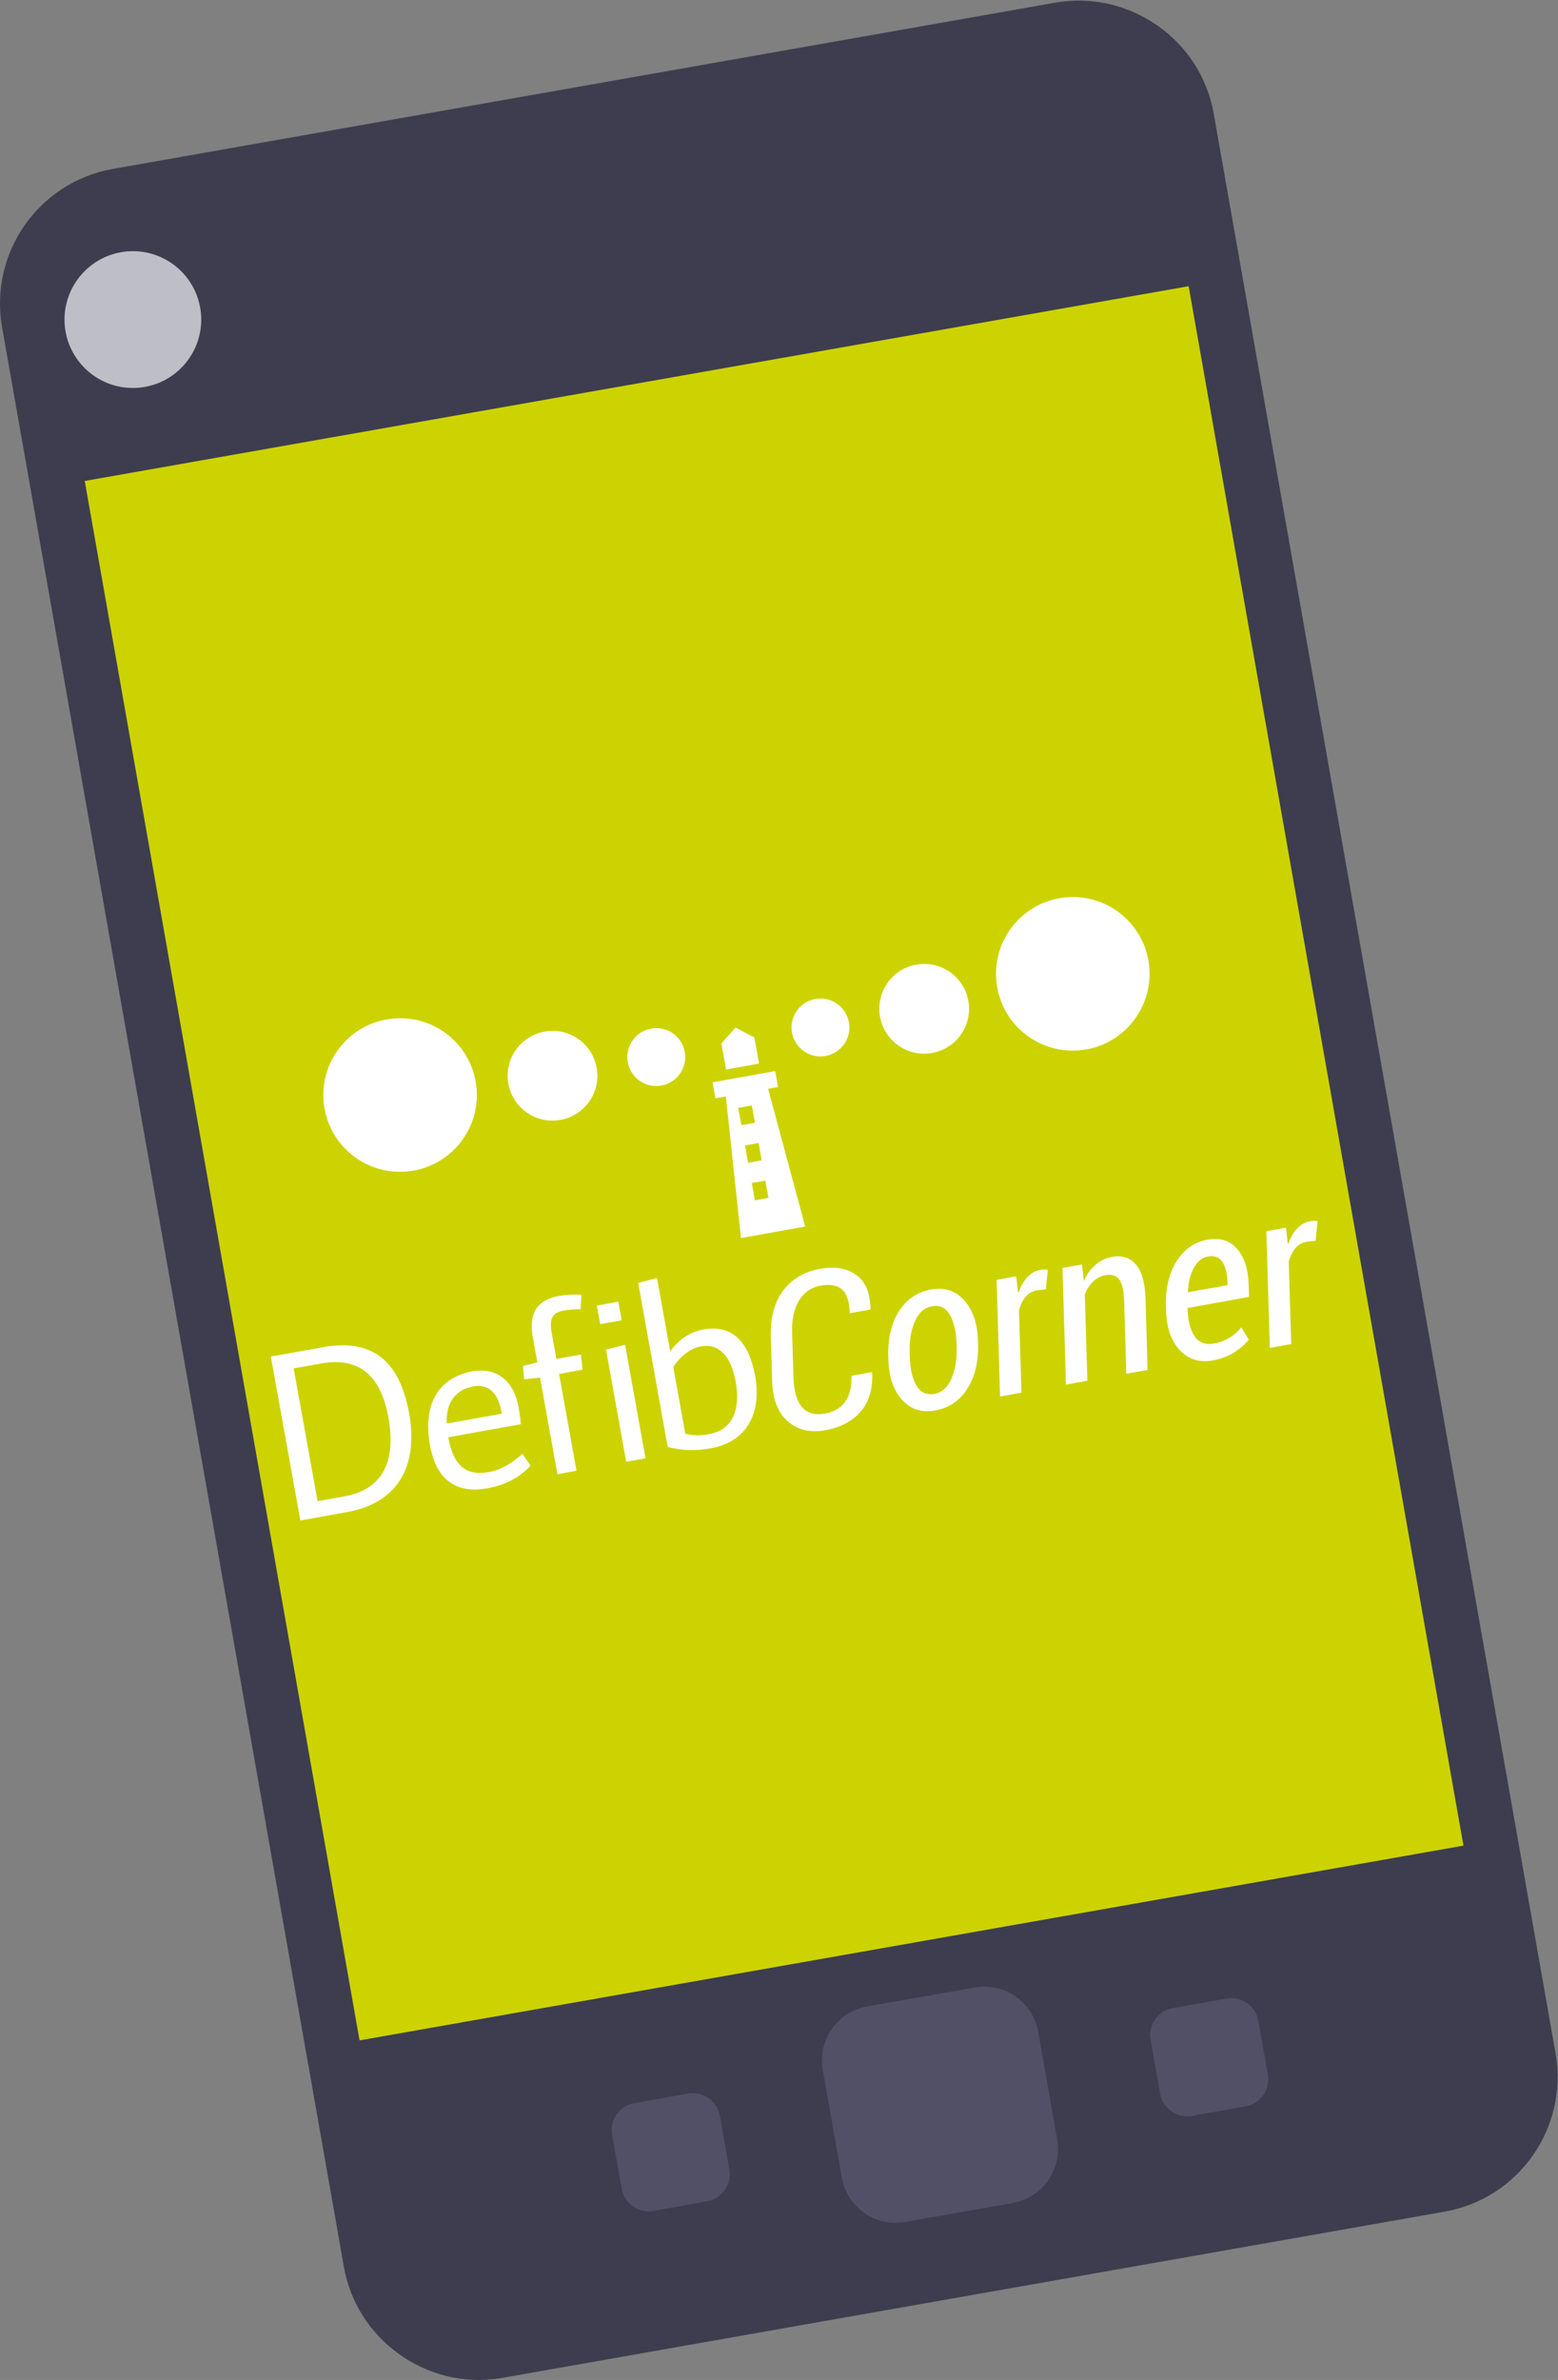 <?xml version="1.0" encoding="UTF-8" standalone="no"?>
<svg
   xmlns:dc="http://purl.org/dc/elements/1.1/"
   xmlns:cc="http://creativecommons.org/ns#"
   xmlns:rdf="http://www.w3.org/1999/02/22-rdf-syntax-ns#"
   xmlns:svg="http://www.w3.org/2000/svg"
   xmlns="http://www.w3.org/2000/svg"
   viewBox="0 0 422.642 645.277"
   height="645.277"
   width="422.642"
   xml:space="preserve"
   id="svg2"
   version="1.1"><rect x="0" y="0" width="422.642" height="645.277" fill="#808080" stroke="none"/><defs
     id="defs6"><clipPath
       id="clipPath18"
       clipPathUnits="userSpaceOnUse"><path
         id="path16"
         d="M 6.505,9.932 H 323.49 V 493.89 H 6.505 Z" /></clipPath><clipPath
       id="clipPath58"
       clipPathUnits="userSpaceOnUse"><path
         id="path56"
         d="M 0,503.826 H 330 V 0 H 0 Z" /></clipPath></defs><g
     transform="matrix(1.333,0,0,-1.333,-8.678,658.52)"
     id="g10"><g
       id="g12"><g
         clip-path="url(#clipPath18)"
         id="g14"><g
           transform="translate(108.723,10.354)"
           id="g20"><path
             id="path22"
             style="fill:#3d3d4f;fill-opacity:1;fill-rule:nonzero;stroke:none"
             d="m 0,0 191.779,33.814 c 15.126,2.672 25.227,17.098 22.568,32.224 L 144.786,460.55 c -1.311,7.443 -5.484,13.625 -11.158,17.709 -0.204,0.153 -0.407,0.292 -0.623,0.445 -0.115,0.089 -0.267,0.14 -0.394,0.229 -5.725,3.753 -12.785,5.47 -20.063,4.186 L -79.231,449.304 c -15.126,-2.671 -25.227,-17.097 -22.555,-32.224 L -32.224,22.556 C -30.939,15.279 -26.907,9.224 -21.411,5.14 -15.482,0.726 -7.85,-1.387 0,0" /></g><g
           transform="translate(146.559,68.182)"
           id="g24"><path
             id="path26"
             style="fill:#515066;fill-opacity:1;fill-rule:nonzero;stroke:none"
             d="m 0,0 -10.953,-1.934 c -3.028,-0.535 -5.051,-3.422 -4.529,-6.45 l 1.946,-10.953 c 0.522,-3.028 3.41,-5.051 6.437,-4.517 l 10.954,1.934 c 3.028,0.534 5.05,3.422 4.529,6.45 L 6.45,-4.517 C 5.916,-1.488 3.028,0.534 0,0" /></g><g
           transform="translate(204.9,89.769)"
           id="g28"><path
             id="path30"
             style="fill:#515066;fill-opacity:1;fill-rule:nonzero;stroke:none"
             d="m 0,0 -21.92,-3.867 c -6.056,-1.069 -10.088,-6.845 -9.032,-12.9 l 3.867,-21.907 c 1.068,-6.055 6.845,-10.088 12.888,-9.032 l 21.919,3.867 c 6.055,1.068 10.101,6.845 9.032,12.901 L 12.887,-9.032 C 11.831,-2.977 6.042,1.068 0,0" /></g><g
           transform="translate(256.146,87.504)"
           id="g32"><path
             id="path34"
             style="fill:#515066;fill-opacity:1;fill-rule:nonzero;stroke:none"
             d="m 0,0 -10.953,-1.934 c -3.04,-0.534 -5.051,-3.421 -4.529,-6.449 l 1.947,-10.954 c 0.521,-3.027 3.409,-5.05 6.436,-4.516 l 10.954,1.934 c 3.028,0.534 5.05,3.422 4.529,6.45 L 6.45,-4.516 C 5.916,-1.488 3.028,0.535 0,0" /></g><g
           transform="translate(47.249,431.428)"
           id="g36"><path
             id="path38"
             style="fill:#bebec6;fill-opacity:1;fill-rule:nonzero;stroke:none"
             d="m 0,0 c 1.336,-7.569 -3.714,-14.782 -11.284,-16.118 -7.57,-1.336 -14.782,3.727 -16.118,11.284 -1.323,7.569 3.727,14.783 11.284,16.118 C -8.549,12.62 -1.335,7.57 0,0" /></g></g></g><g
       transform="translate(79.68,78.999)"
       id="g40"><path
         id="path42"
         style="fill:#cdd301;fill-opacity:1;fill-rule:nonzero;stroke:none"
         d="M 0,0 -55.924,317.189 168.728,356.804 224.652,39.615 Z" /></g><g
       transform="translate(160.026,283.002)"
       id="g44"><path
         id="path46"
         style="fill:#ffffff;fill-opacity:1;fill-rule:nonzero;stroke:none"
         d="m 0,0 -0.023,-0.004 -3.816,2.015 -2.872,-3.219 -0.003,-0.001 0.957,-5.318 6.715,1.209 z" /></g><g
       transform="translate(159.499,253.386)"
       id="g48"><path
         id="path50"
         style="fill:#ffffff;fill-opacity:1;fill-rule:nonzero;stroke:none"
         d="M 0,0 2.763,0.498 3.396,-3.022 0.633,-3.519 Z M -1.376,7.643 1.387,8.141 2.021,4.621 -0.743,4.123 Z m -1.376,7.641 2.763,0.498 0.634,-3.518 -2.764,-0.498 z M 10.871,-8.847 3.326,19.167 5.344,19.531 4.76,22.776 -7.991,20.48 l 0.585,-3.245 2.131,0.384 3.082,-28.818 z" /></g><g
       id="g52"><g
         clip-path="url(#clipPath58)"
         id="g54"><g
           transform="translate(137.006,273.973)"
           id="g60"><path
             id="path62"
             style="fill:#ffffff;fill-opacity:1;fill-rule:evenodd;stroke:none"
             d="M 0,0 C 2.79,-1.69 6.407,-0.802 8.098,1.983 9.781,4.757 8.896,8.385 6.116,10.072 3.338,11.756 -0.292,10.867 -1.98,8.092 -3.663,5.309 -2.78,1.687 0,0" /></g><g
           transform="translate(114.216,267.404)"
           id="g64"><path
             id="path66"
             style="fill:#ffffff;fill-opacity:1;fill-rule:evenodd;stroke:none"
             d="M 0,0 C 4.319,-2.614 9.923,-1.242 12.545,3.073 15.157,7.374 13.781,12.992 9.471,15.608 5.175,18.217 -0.456,16.842 -3.071,12.541 -5.687,8.229 -4.313,2.62 0,0" /></g><g
           transform="translate(178.099,281.374)"
           id="g68"><path
             id="path70"
             style="fill:#ffffff;fill-opacity:1;fill-rule:evenodd;stroke:none"
             d="m 0,0 c -2.025,-2.557 -5.727,-2.987 -8.28,-0.966 -2.546,2.012 -2.984,5.721 -0.965,8.272 2.013,2.547 5.728,2.98 8.275,0.967 C 1.582,6.252 2.018,2.551 0,0" /></g><g
           transform="translate(201.749,283.165)"
           id="g72"><path
             id="path74"
             style="fill:#ffffff;fill-opacity:1;fill-rule:evenodd;stroke:none"
             d="m 0,0 c -3.139,-3.958 -8.867,-4.625 -12.832,-1.497 -3.944,3.121 -4.614,8.867 -1.488,12.822 3.114,3.943 8.873,4.618 12.823,1.499 C 2.456,9.695 3.127,3.96 0,0" /></g><g
           transform="translate(237.083,286.251)"
           id="g76"><path
             id="path78"
             style="fill:#ffffff;fill-opacity:1;fill-rule:evenodd;stroke:none"
             d="m 0,0 c -5.37,-6.777 -15.176,-7.912 -21.962,-2.56 -6.745,5.338 -7.899,15.175 -2.544,21.94 5.334,6.747 15.182,7.904 21.943,2.568 C 4.203,16.588 5.348,6.775 0,0" /></g><g
           transform="translate(100.188,261.602)"
           id="g80"><path
             id="path82"
             style="fill:#ffffff;fill-opacity:1;fill-rule:evenodd;stroke:none"
             d="m 0,0 c -5.369,-6.776 -15.178,-7.912 -21.962,-2.559 -6.745,5.337 -7.899,15.174 -2.544,21.939 5.332,6.747 15.182,7.904 21.942,2.568 C 4.202,16.588 5.347,6.776 0,0" /></g><g
           transform="translate(183.94,214.931)"
           id="g84"><path
             id="path86"
             style="fill:#ffffff;fill-opacity:1;fill-rule:nonzero;stroke:none"
             d="m 0,0 0.064,-0.12 c 0.149,-3.267 -0.625,-5.893 -2.316,-7.879 -1.692,-1.988 -4.104,-3.264 -7.235,-3.827 -3.076,-0.554 -5.62,0.053 -7.636,1.821 -2.016,1.768 -3.074,4.524 -3.175,8.268 l -0.272,8.856 c -0.118,3.917 0.718,7.066 2.509,9.445 1.791,2.38 4.281,3.857 7.469,4.431 3.061,0.551 5.534,0.138 7.42,-1.242 1.887,-1.381 2.851,-3.684 2.888,-6.909 L -0.31,12.729 -4.492,11.976 c -0.078,2.381 -0.608,3.998 -1.592,4.85 -0.983,0.85 -2.457,1.101 -4.421,0.747 -1.836,-0.331 -3.272,-1.337 -4.307,-3.013 -1.035,-1.678 -1.506,-3.876 -1.414,-6.592 l 0.262,-8.924 c 0.081,-2.897 0.668,-4.959 1.765,-6.187 1.095,-1.227 2.632,-1.663 4.61,-1.307 1.808,0.326 3.18,1.113 4.115,2.362 0.937,1.247 1.38,3.028 1.331,5.342 z" /></g><g
           transform="translate(191.652,218.259)"
           id="g88"><path
             id="path90"
             style="fill:#ffffff;fill-opacity:1;fill-rule:nonzero;stroke:none"
             d="m 0,0 c 0.058,-2.605 0.505,-4.623 1.342,-6.052 0.838,-1.428 2.076,-1.996 3.713,-1.701 1.507,0.272 2.65,1.301 3.424,3.085 0.773,1.785 1.128,3.914 1.065,6.387 L 9.525,2.31 C 9.446,4.867 8.991,6.872 8.156,8.324 7.321,9.775 6.1,10.356 4.491,10.067 2.954,9.791 1.797,8.752 1.018,6.951 0.24,5.15 -0.105,3.031 -0.02,0.591 Z M -4.374,-0.193 C -4.487,3.46 -3.772,6.525 -2.228,9 c 1.546,2.475 3.749,3.971 6.611,4.485 2.719,0.491 4.953,-0.25 6.705,-2.22 1.749,-1.97 2.681,-4.693 2.793,-8.171 l 0.018,-0.591 c 0.102,-3.671 -0.618,-6.733 -2.159,-9.185 -1.542,-2.452 -3.738,-3.934 -6.585,-4.447 -2.747,-0.495 -4.993,0.232 -6.741,2.181 -1.747,1.948 -2.669,4.669 -2.769,8.164 z" /></g><g
           transform="translate(219.35,231.776)"
           id="g92"><path
             id="path94"
             style="fill:#ffffff;fill-opacity:1;fill-rule:nonzero;stroke:none"
             d="m 0,0 -1.877,-0.228 c -0.884,-0.159 -1.629,-0.59 -2.236,-1.295 -0.609,-0.705 -1.06,-1.62 -1.358,-2.746 l 0.504,-16.751 -4.355,-0.784 -0.702,23.724 3.994,0.72 0.358,-3.22 0.14,-0.041 c 0.407,1.248 0.997,2.281 1.768,3.096 0.771,0.815 1.685,1.317 2.739,1.506 0.269,0.049 0.527,0.07 0.77,0.063 0.244,-0.008 0.458,-0.032 0.642,-0.072 z" /></g><g
           transform="translate(227.068,233.475)"
           id="g96"><path
             id="path98"
             style="fill:#ffffff;fill-opacity:1;fill-rule:nonzero;stroke:none"
             d="m 0,0 c 0.61,1.344 1.405,2.438 2.384,3.284 0.98,0.845 2.103,1.381 3.371,1.61 1.976,0.356 3.576,-0.142 4.799,-1.496 1.219,-1.351 1.886,-3.649 2,-6.891 l 0.425,-14.604 -4.333,-0.78 -0.422,14.583 C 8.145,-1.973 7.796,-0.427 7.18,0.345 6.562,1.116 5.636,1.39 4.397,1.167 3.442,0.995 2.613,0.565 1.906,-0.119 1.199,-0.806 0.632,-1.672 0.203,-2.719 l 0.521,-17.585 -4.356,-0.784 -0.7,23.725 3.972,0.715 z" /></g><g
           transform="translate(252.339,238.444)"
           id="g100"><path
             id="path102"
             style="fill:#ffffff;fill-opacity:1;fill-rule:nonzero;stroke:none"
             d="m 0,0 c -1.211,-0.218 -2.173,-0.994 -2.888,-2.328 -0.716,-1.334 -1.115,-2.949 -1.199,-4.845 l 0.061,-0.099 8.006,1.441 -10e-4,0.507 C 3.925,-3.482 3.577,-2.075 2.931,-1.104 2.286,-0.133 1.31,0.236 0,0 m 1.026,-21.131 c -2.76,-0.497 -5.017,0.194 -6.766,2.077 -1.75,1.881 -2.676,4.533 -2.778,7.953 l -0.03,1.031 c -0.106,3.61 0.611,6.641 2.154,9.094 1.542,2.453 3.637,3.917 6.286,4.395 2.532,0.456 4.539,-0.157 6.016,-1.838 1.48,-1.68 2.27,-4.113 2.373,-7.299 l 0.075,-2.499 -12.533,-2.257 c 0.085,-2.512 0.566,-4.424 1.442,-5.736 0.875,-1.312 2.194,-1.809 3.96,-1.491 1.167,0.211 2.207,0.596 3.12,1.157 0.913,0.561 1.733,1.274 2.458,2.141 l 1.489,-2.511 C 7.538,-17.873 6.541,-18.743 5.3,-19.524 4.06,-20.307 2.635,-20.842 1.026,-21.131" /></g><g
           transform="translate(274.245,241.66)"
           id="g104"><path
             id="path106"
             style="fill:#ffffff;fill-opacity:1;fill-rule:nonzero;stroke:none"
             d="m 0,0 -1.877,-0.228 c -0.884,-0.158 -1.629,-0.589 -2.236,-1.295 -0.609,-0.705 -1.061,-1.62 -1.358,-2.746 l 0.503,-16.751 -4.354,-0.784 -0.702,23.725 3.993,0.719 0.359,-3.22 0.139,-0.041 c 0.408,1.249 0.997,2.281 1.768,3.096 0.772,0.815 1.686,1.317 2.739,1.506 0.27,0.049 0.528,0.07 0.77,0.063 0.244,-0.008 0.458,-0.032 0.643,-0.072 z" /></g><g
           transform="translate(76.586,189.656)"
           id="g108"><path
             id="path110"
             style="fill:#ffffff;fill-opacity:1;fill-rule:nonzero;stroke:none"
             d="m 0,0 -5.451,-0.981 -4.862,27.006 5.598,1.008 C 3.239,28.466 7.495,24.264 8.98,16.015 10.528,7.421 8.053,1.449 0,0 m -4.495,30.317 -10.46,-1.883 6.003,-33.341 9.527,1.716 c 10.851,1.953 14.423,9.998 12.619,20.015 -2.21,12.276 -8.9,15.075 -17.689,13.493" /></g><g
           transform="translate(102.859,212.028)"
           id="g112"><path
             id="path114"
             style="fill:#ffffff;fill-opacity:1;fill-rule:nonzero;stroke:none"
             d="M 0,0 C 2.995,0.539 5.005,-1.33 5.668,-5.013 L 5.765,-5.552 -5.43,-7.567 C -5.66,-3.198 -3.535,-0.637 0,0 m 3.188,-17.423 c -4.665,-0.84 -7.267,1.226 -8.319,7.069 L 9.648,-7.692 C 9.513,-6.096 9.336,-5.113 9.15,-4.081 8.249,0.928 4.863,3.968 -0.195,3.057 -6.922,1.846 -10.38,-3.441 -8.851,-11.936 c 1.379,-7.66 5.878,-9.84 11.671,-8.797 3.88,0.699 6.583,2.299 8.809,4.577 l -1.655,2.438 c -2.182,-1.963 -4.381,-3.271 -6.786,-3.705" /></g><g
           transform="translate(114.955,221.912)"
           id="g116"><path
             id="path118"
             style="fill:#ffffff;fill-opacity:1;fill-rule:nonzero;stroke:none"
             d="m 0,0 0.902,-5.009 -2.91,-0.727 0.232,-2.696 3.235,0.329 3.537,-19.64 3.879,0.699 -3.546,19.69 4.763,0.857 L 9.79,-3.409 4.781,-4.311 3.826,0.993 C 3.322,3.791 3.896,5.111 6.301,5.545 7.187,5.704 8.882,5.857 9.704,5.803 L 9.887,8.726 C 8.901,8.852 6.736,8.766 5.312,8.51 0.844,7.705 -0.902,5.009 0,0" /></g><g
           transform="translate(128.653,224.683)"
           id="g120"><path
             id="path122"
             style="fill:#ffffff;fill-opacity:1;fill-rule:nonzero;stroke:none"
             d="M 0,0 4.371,0.786 3.689,4.568 -0.681,3.782 Z" /></g><g
           transform="translate(133.946,196.689)"
           id="g124"><path
             id="path126"
             style="fill:#ffffff;fill-opacity:1;fill-rule:nonzero;stroke:none"
             d="M 0,0 3.928,0.707 -0.227,23.785 -4.111,22.834 Z" /></g><g
           transform="translate(150.847,202.317)"
           id="g128"><path
             id="path130"
             style="fill:#ffffff;fill-opacity:1;fill-rule:nonzero;stroke:none"
             d="m 0,0 c -1.865,-0.336 -3.187,-0.32 -4.882,0.084 l -2.441,13.553 c 1.433,2.183 3.421,3.809 5.582,4.198 3.928,0.708 6.238,-2.272 7.122,-7.184 C 6.451,4.71 4.566,0.822 0,0 m -1.196,21.279 c -2.897,-0.521 -5.082,-2.183 -6.759,-4.411 l -2.679,14.88 -3.826,-0.993 6.003,-33.343 c 2.939,-0.84 5.876,-0.816 8.822,-0.286 7.267,1.309 10.325,7.13 8.972,14.644 -1.353,7.512 -5.033,10.5 -10.533,9.509" /></g></g></g></g></svg>